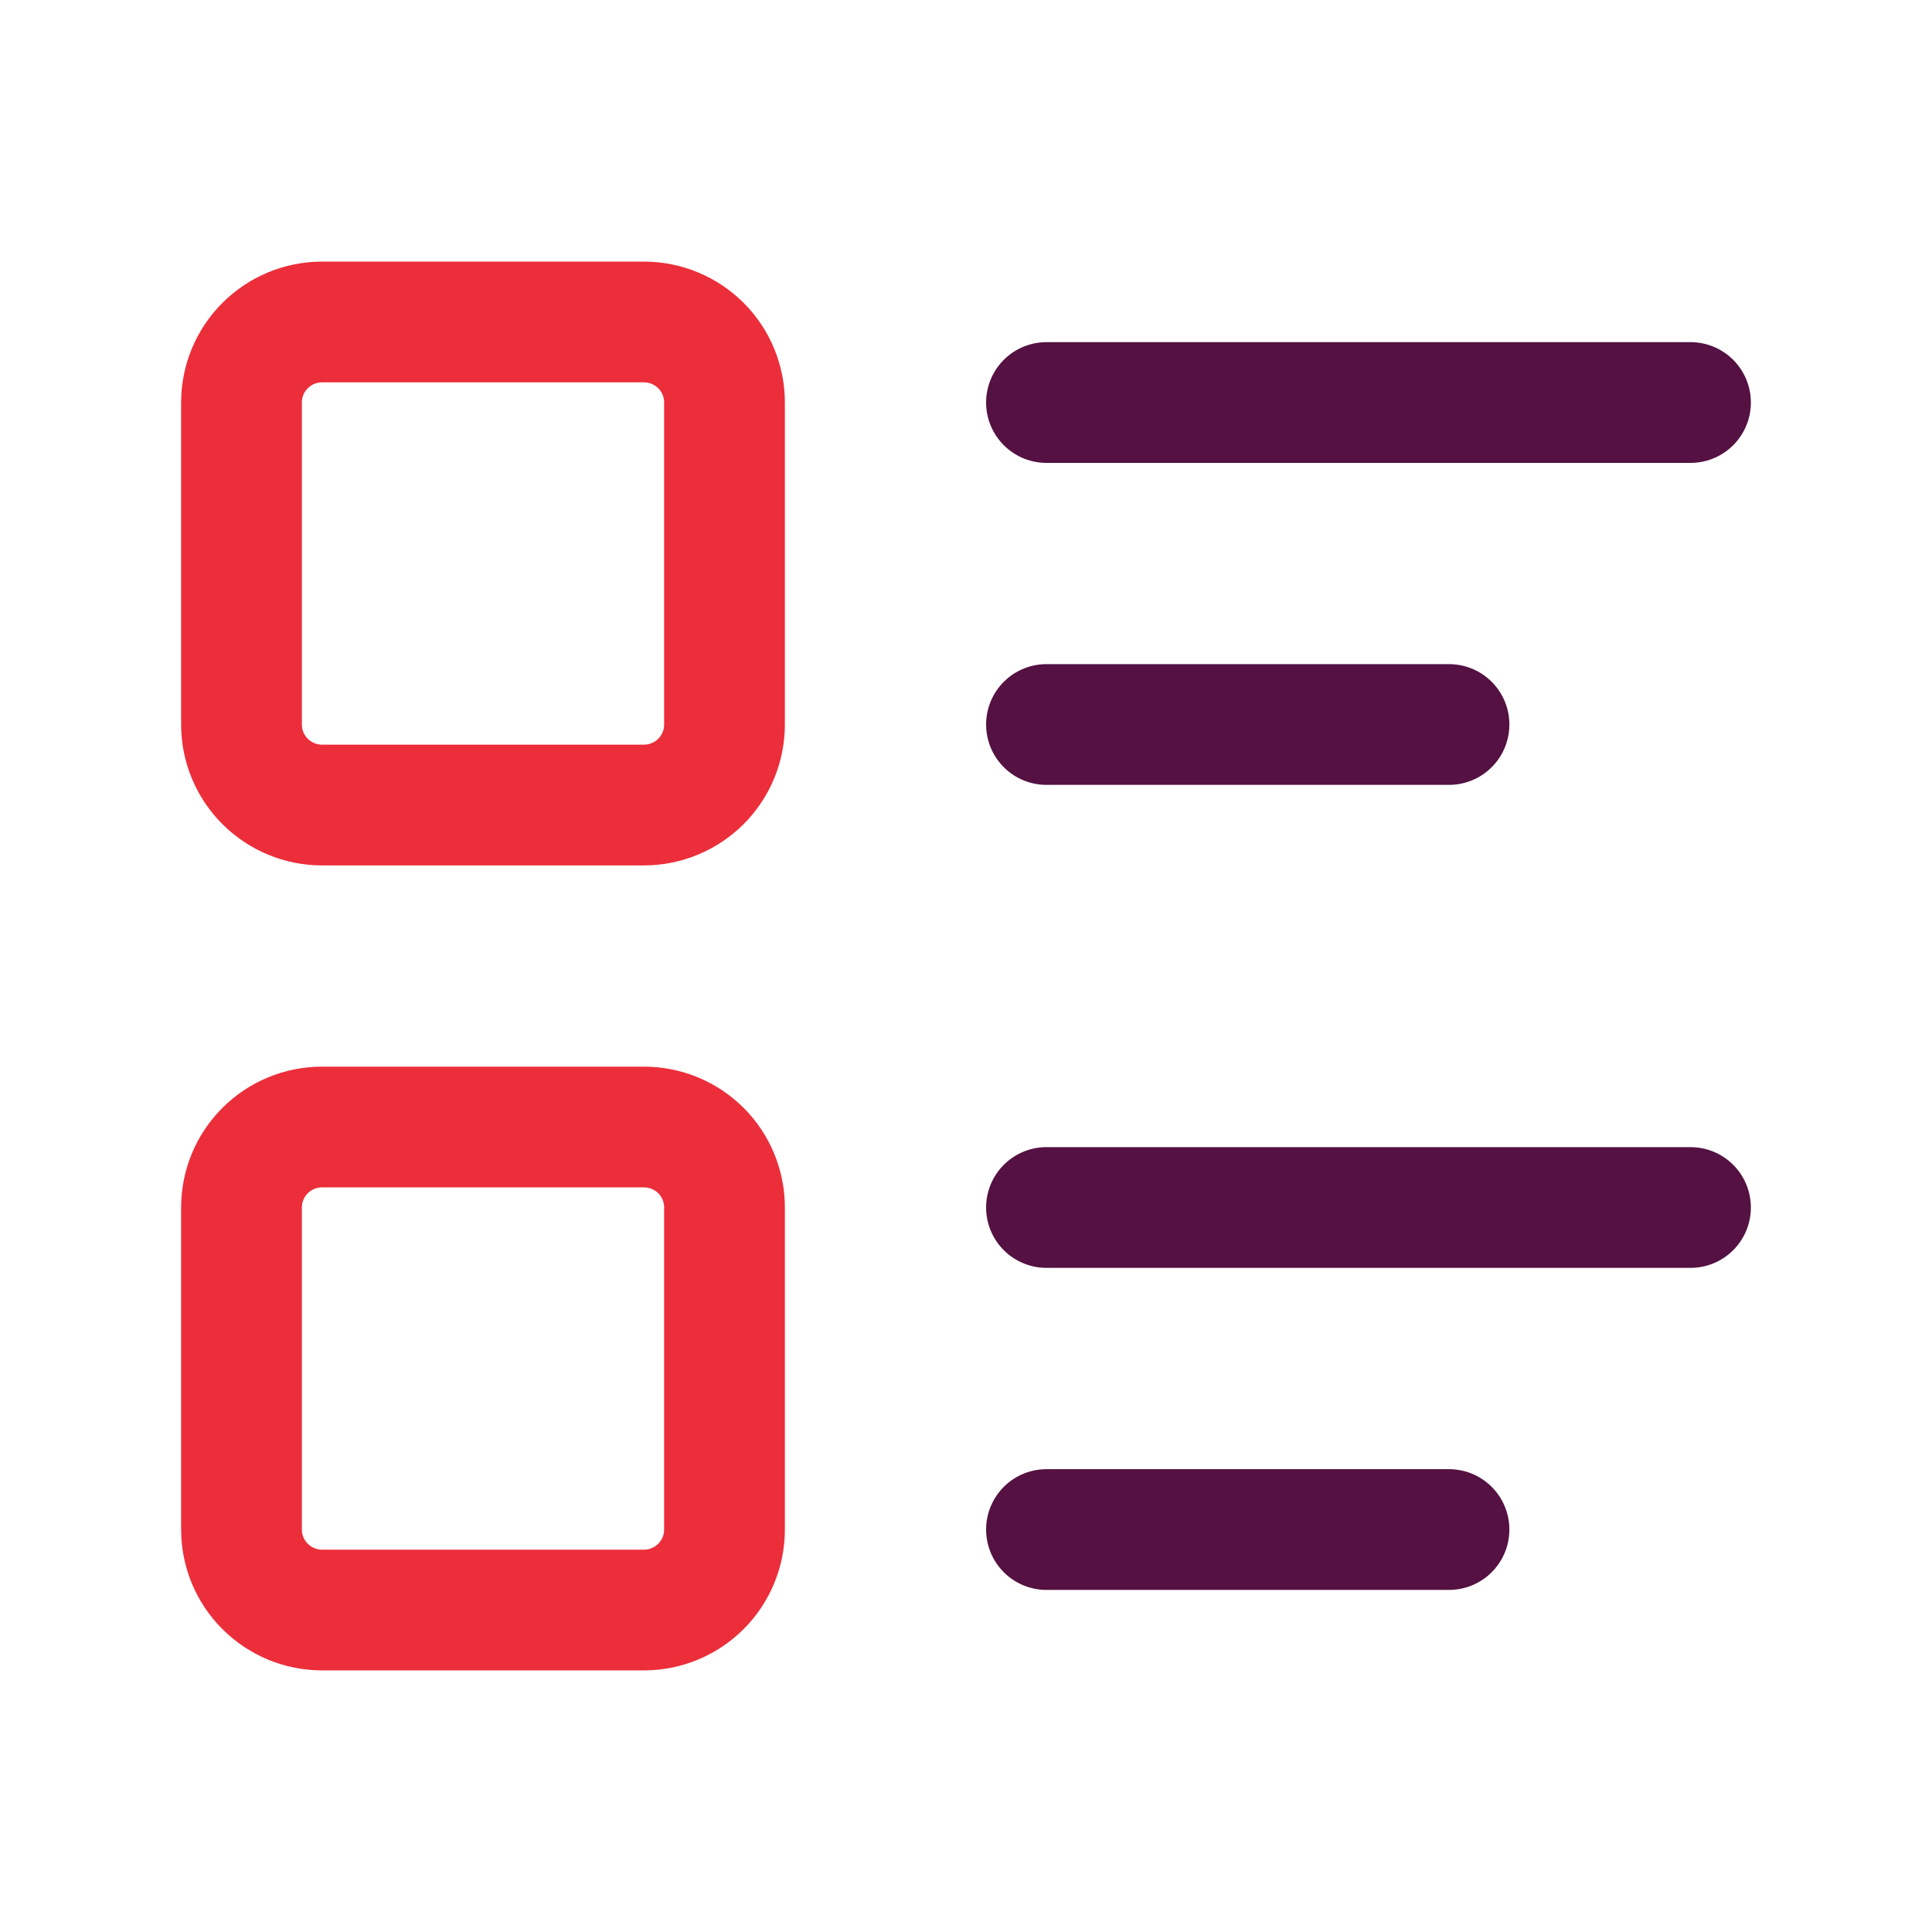 <svg width="32" height="32" viewBox="0 0 32 32" fill="none" xmlns="http://www.w3.org/2000/svg">
<path d="M4 6.667C4 6.313 4.14 5.974 4.391 5.724C4.641 5.474 4.98 5.333 5.333 5.333H10.667C11.02 5.333 11.359 5.474 11.61 5.724C11.86 5.974 12 6.313 12 6.667V12C12 12.354 11.86 12.693 11.61 12.943C11.359 13.193 11.02 13.334 10.667 13.334H5.333C4.98 13.334 4.641 13.193 4.391 12.943C4.14 12.693 4 12.354 4 12V6.667Z" stroke="#EC2E3A" stroke-width="2" stroke-linecap="round" stroke-linejoin="round"/>
<path d="M4 20C4 19.646 4.14 19.307 4.391 19.057C4.641 18.807 4.98 18.667 5.333 18.667H10.667C11.02 18.667 11.359 18.807 11.61 19.057C11.86 19.307 12 19.646 12 20V25.334C12 25.687 11.86 26.026 11.61 26.276C11.359 26.526 11.02 26.667 10.667 26.667H5.333C4.98 26.667 4.641 26.526 4.391 26.276C4.14 26.026 4 25.687 4 25.334V20Z" stroke="#EC2E3A" stroke-width="2" stroke-linecap="round" stroke-linejoin="round"/>
<path d="M17.333 6.667H28M17.333 12H24M17.333 20H28M17.333 25.334H24" stroke="#541142" stroke-width="2" stroke-linecap="round" stroke-linejoin="round"/>
</svg>
